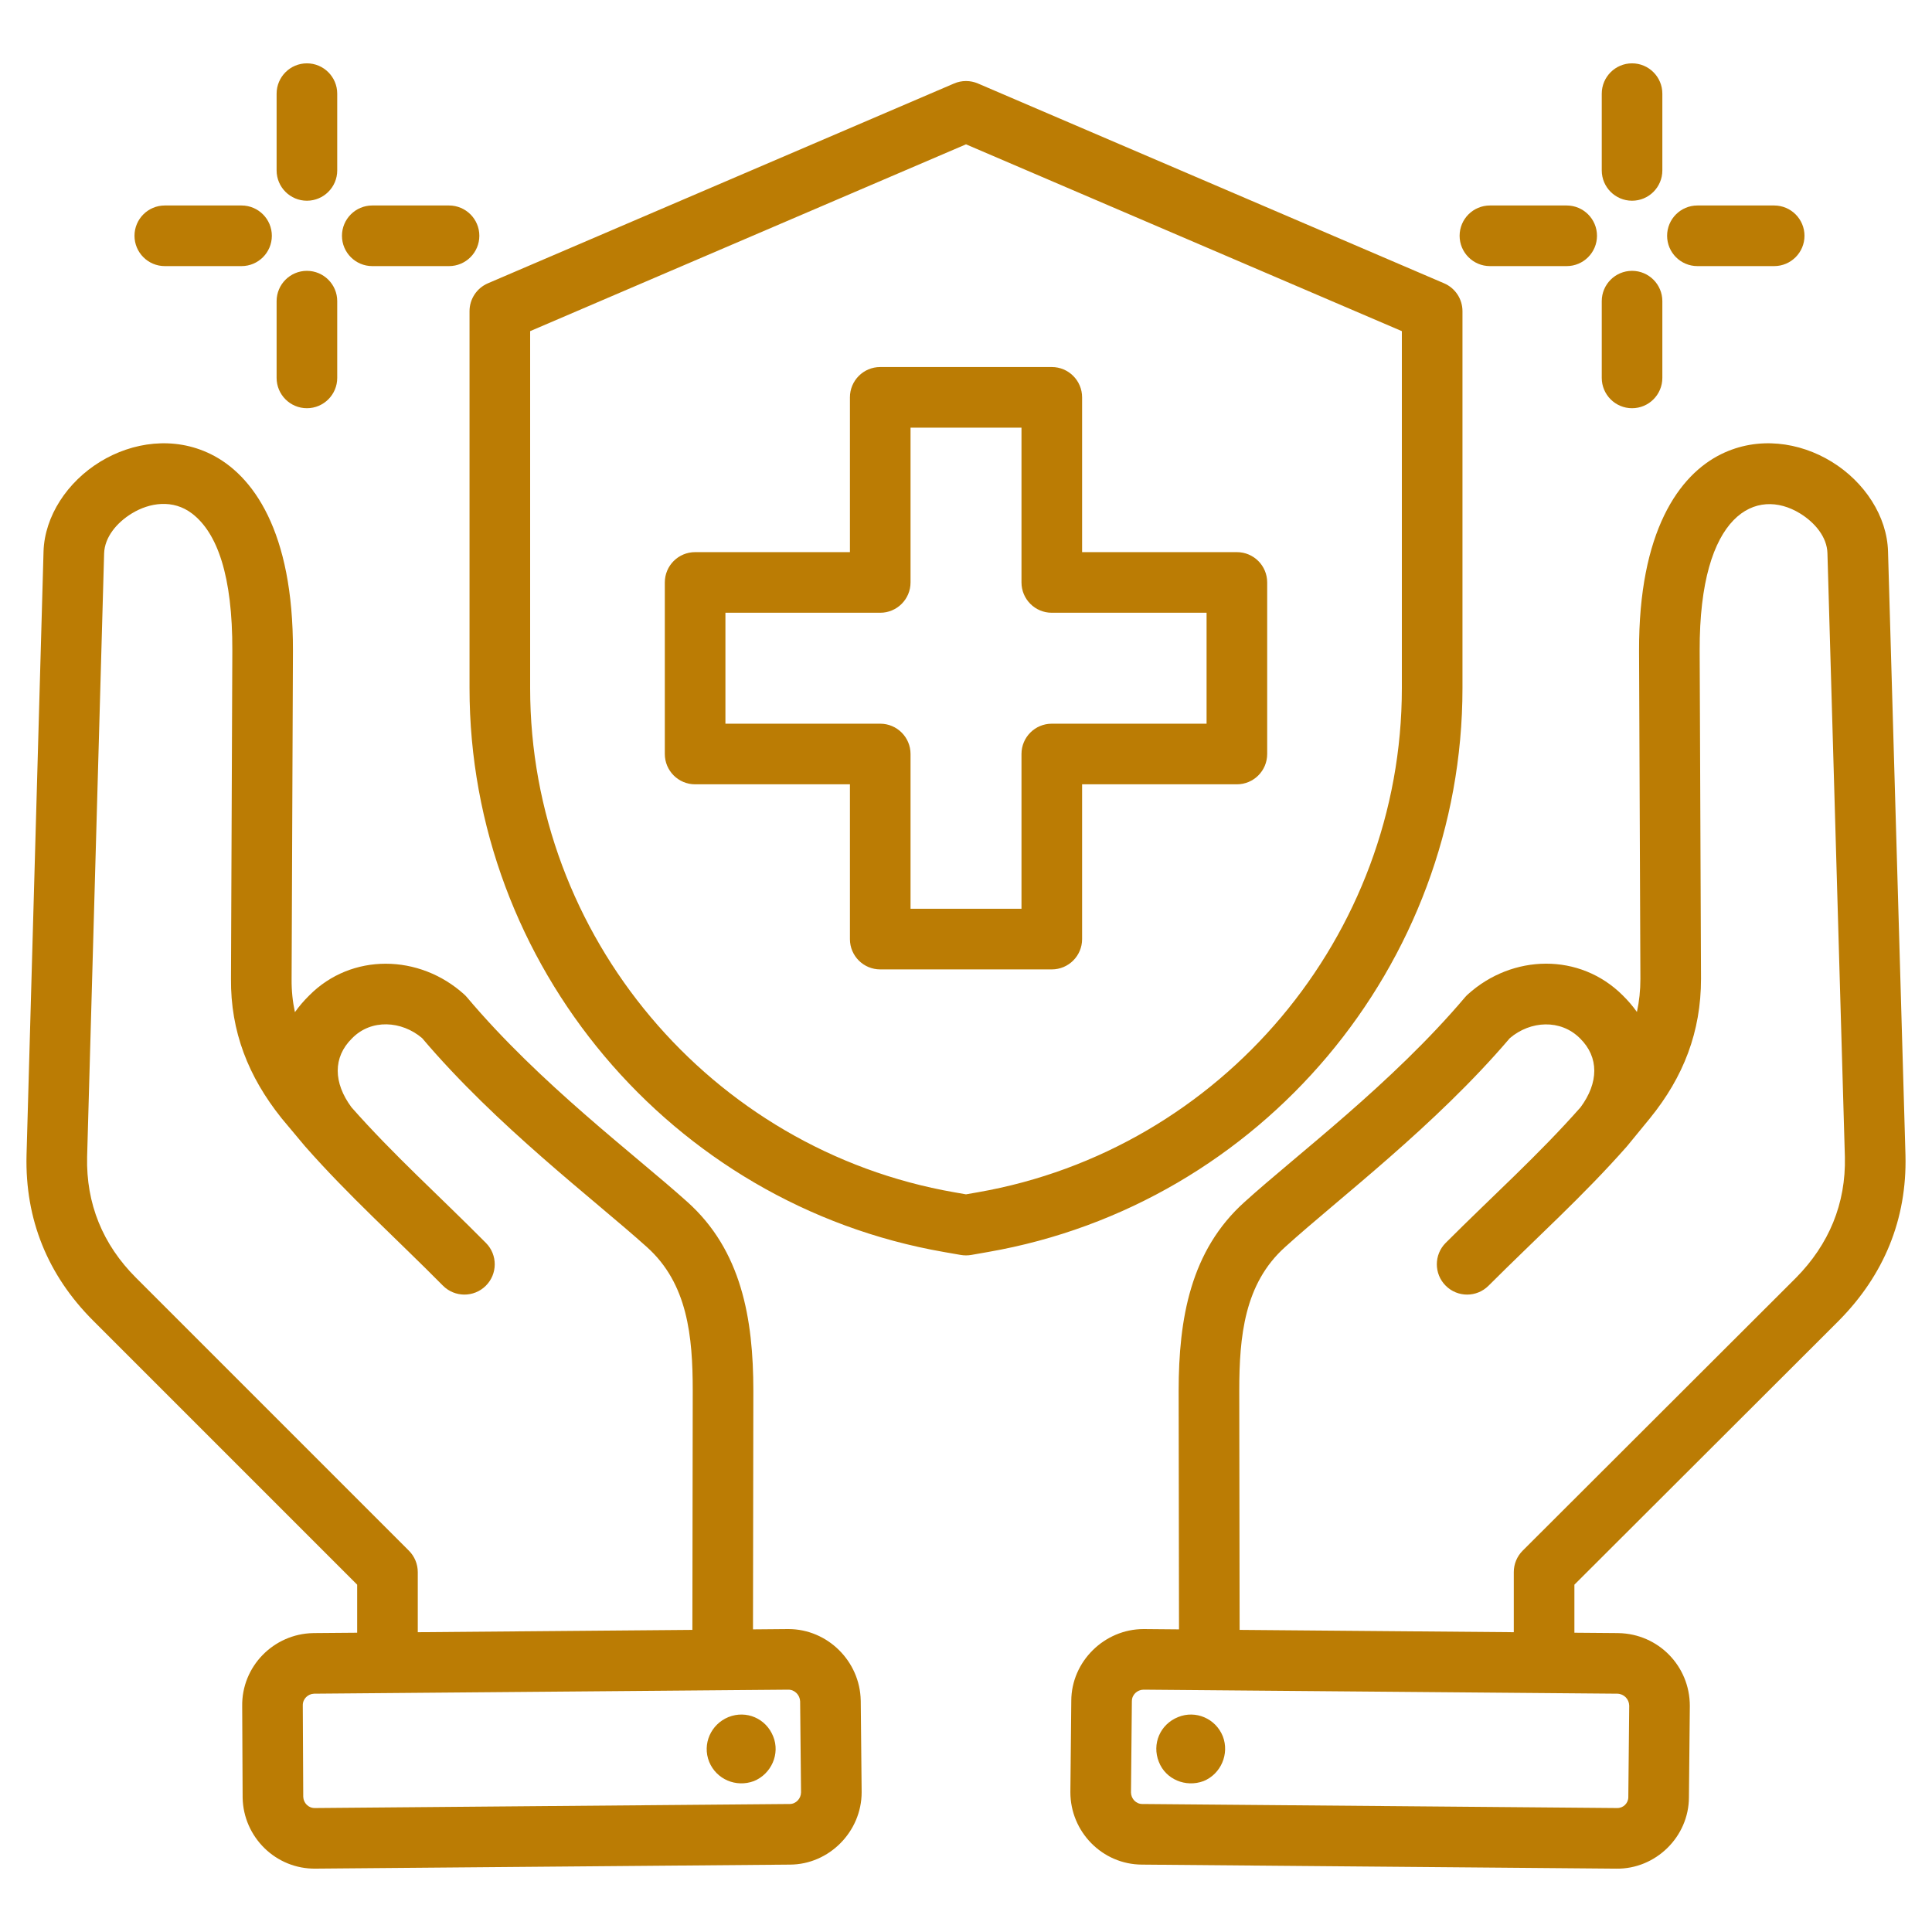 <svg width="75" height="75" viewBox="0 0 75 75" fill="none" xmlns="http://www.w3.org/2000/svg">
<path fill-rule="evenodd" clip-rule="evenodd" d="M61.118 63.382L62.817 63.396C62.821 63.397 62.825 63.397 62.83 63.397C64.377 63.426 65.599 64.675 65.599 66.223V66.234C65.599 66.234 65.564 69.773 65.564 69.772C65.561 71.304 64.272 72.566 62.74 72.541C62.74 72.541 44.337 72.384 44.34 72.384C42.784 72.382 41.552 71.102 41.552 69.575C41.552 69.571 41.552 69.567 41.552 69.564C41.552 69.564 41.587 66.025 41.587 66.026C41.59 64.501 42.87 63.24 44.396 63.24H44.406L45.769 63.252L45.755 53.997V53.995C45.755 51.184 46.218 48.541 48.315 46.66C50.338 44.826 54.028 42.073 56.872 38.714C56.906 38.674 56.942 38.637 56.981 38.602C58.715 37.034 61.328 36.978 62.993 38.639C63.202 38.845 63.386 39.06 63.545 39.284C63.635 38.873 63.68 38.447 63.68 38L63.628 25.271V25.271C63.612 20.62 65.182 18.433 66.82 17.628C68.241 16.93 69.849 17.153 71.108 17.926C72.382 18.708 73.257 20.04 73.293 21.411L73.97 44.842C73.97 44.844 73.97 44.846 73.97 44.848C74.031 47.332 73.133 49.498 71.39 51.261C71.388 51.263 71.387 51.265 71.385 51.267L61.118 61.517V63.382ZM48.122 63.272L58.765 63.362V61.03C58.765 60.717 58.889 60.418 59.11 60.197L69.719 49.605C70.996 48.312 71.662 46.728 71.618 44.907L70.941 21.479C70.941 21.478 70.941 21.477 70.941 21.476C70.925 20.849 70.457 20.288 69.877 19.931C68.201 18.903 65.962 19.889 65.981 25.262L66.033 37.993V37.998C66.033 40.05 65.358 41.803 64.05 43.412C64.049 43.414 64.048 43.415 64.047 43.416C64.047 43.416 63.179 44.475 63.178 44.476C63.17 44.486 63.161 44.497 63.151 44.507C63.151 44.508 63.151 44.508 63.15 44.509C61.467 46.42 59.662 48.035 57.785 49.911C57.326 50.371 56.581 50.371 56.122 49.911C55.663 49.452 55.663 48.707 56.122 48.248C57.951 46.419 59.713 44.846 61.356 42.986C62.061 42.035 62.081 41.044 61.339 40.312C61.337 40.31 61.335 40.308 61.333 40.306C60.582 39.556 59.412 39.62 58.611 40.301C55.698 43.72 51.956 46.535 49.893 48.405C49.891 48.407 49.89 48.408 49.888 48.41C48.305 49.829 48.108 51.874 48.108 53.995L48.122 63.272ZM44.393 65.593L44.387 65.593C44.146 65.598 43.94 65.791 43.94 66.032C43.94 66.036 43.939 66.04 43.939 66.043C43.939 66.043 43.905 69.579 43.905 69.584C43.909 69.825 44.098 70.031 44.344 70.031H44.354L62.765 70.188C62.769 70.188 62.774 70.188 62.778 70.188C63.012 70.193 63.211 70.001 63.211 69.766C63.211 69.762 63.211 69.759 63.211 69.755C63.211 69.755 63.246 66.219 63.246 66.213C63.241 65.96 63.042 65.756 62.788 65.749L44.393 65.593ZM47.47 67.404C47.731 68.081 47.401 68.863 46.723 69.141C46.028 69.401 45.247 69.072 44.986 68.394C44.708 67.699 45.038 66.935 45.733 66.657C46.411 66.379 47.192 66.709 47.47 67.404ZM13.865 63.382V61.517L3.615 51.266C1.85 49.501 0.97 47.335 1.03 44.848C1.03 44.846 1.03 44.845 1.03 44.843L1.69 21.412C1.69 21.411 1.69 21.41 1.69 21.408C1.733 20.036 2.613 18.706 3.888 17.925C5.149 17.153 6.758 16.93 8.179 17.628C9.818 18.433 11.389 20.62 11.372 25.271V25.271L11.32 38.003V38.01C11.316 38.456 11.36 38.883 11.449 39.292C11.608 39.067 11.793 38.851 12.003 38.644C13.646 36.983 16.284 37.033 18.019 38.602C18.059 38.638 18.096 38.676 18.13 38.717C20.957 42.074 24.646 44.826 26.683 46.658C28.782 48.539 29.245 51.183 29.245 53.995V53.997L29.231 63.252L30.595 63.24H30.605C32.126 63.24 33.384 64.488 33.413 66.009C33.414 66.013 33.414 66.016 33.414 66.02L33.449 69.564V69.575C33.449 71.101 32.188 72.381 30.663 72.384C30.663 72.384 12.261 72.541 12.261 72.54C10.707 72.567 9.449 71.314 9.419 69.789C9.419 69.784 9.419 69.778 9.419 69.772C9.419 69.772 9.402 66.236 9.402 66.24C9.375 64.686 10.627 63.426 12.153 63.397C12.157 63.397 12.162 63.397 12.166 63.396L13.865 63.382ZM26.878 63.272L26.892 53.995C26.892 51.874 26.696 49.829 25.112 48.41L25.111 48.409C23.029 46.537 19.285 43.721 16.387 40.3C15.589 39.621 14.412 39.551 13.674 40.3C13.67 40.304 13.666 40.308 13.662 40.312C12.919 41.044 12.94 42.035 13.645 42.986C15.288 44.847 17.052 46.421 18.865 48.252C19.322 48.713 19.319 49.458 18.857 49.915C18.396 50.372 17.651 50.369 17.194 49.908C15.336 48.032 13.532 46.418 11.85 44.508C11.849 44.508 11.849 44.508 11.849 44.507C11.842 44.5 11.836 44.492 11.829 44.484C11.829 44.484 10.943 43.425 10.943 43.425C10.938 43.418 10.932 43.412 10.927 43.405C9.64 41.796 8.948 40.042 8.967 37.991L9.019 25.262C9.03 22.341 8.43 20.681 7.456 19.936C6.719 19.372 5.807 19.509 5.116 19.932C4.532 20.289 4.062 20.853 4.042 21.481L3.382 44.906C3.339 46.726 3.987 48.311 5.279 49.602L15.874 60.198C16.094 60.418 16.218 60.718 16.218 61.03V63.362L26.878 63.272ZM30.608 65.593C30.608 65.593 12.195 65.749 12.19 65.749C11.95 65.759 11.75 65.954 11.754 66.2C11.754 66.206 11.754 66.212 11.754 66.217C11.754 66.217 11.772 69.749 11.772 69.753C11.781 69.993 11.977 70.193 12.223 70.188C12.227 70.188 12.231 70.188 12.235 70.188L30.647 70.031H30.657C30.9 70.031 31.094 69.821 31.096 69.579C31.096 69.579 31.061 66.051 31.061 66.046C31.051 65.8 30.854 65.595 30.608 65.593ZM30.014 67.404C30.292 68.081 29.945 68.863 29.267 69.141C28.573 69.401 27.808 69.072 27.53 68.394C27.252 67.699 27.6 66.935 28.277 66.657C28.972 66.379 29.736 66.709 30.014 67.404ZM37.964 3.241L56.06 10.998C56.493 11.184 56.773 11.609 56.773 12.08V26.713C56.773 37.465 48.948 46.756 38.362 48.601L37.703 48.717C37.569 48.74 37.432 48.74 37.297 48.717L36.639 48.602C26.052 46.756 18.227 37.465 18.227 26.713V12.08C18.227 11.609 18.508 11.184 18.94 10.998L37.037 3.241C37.333 3.114 37.668 3.114 37.964 3.241ZM37.5 5.603L20.58 12.855V26.713C20.58 36.326 27.577 44.633 37.043 46.284L37.5 46.364L37.958 46.284C47.423 44.633 54.42 36.326 54.42 26.713V12.855L37.5 5.603ZM32.994 21.434V15.425C32.994 14.775 33.52 14.248 34.17 14.248H40.83C41.48 14.248 42.007 14.775 42.007 15.425V21.434H48.016C48.666 21.434 49.192 21.96 49.192 22.61V29.27C49.192 29.92 48.666 30.447 48.016 30.447H42.007V36.456C42.007 37.106 41.48 37.632 40.83 37.632H34.17C33.52 37.632 32.994 37.106 32.994 36.456V30.447H26.984C26.335 30.447 25.808 29.92 25.808 29.27V22.61C25.808 21.96 26.335 21.434 26.984 21.434H32.994ZM34.17 23.787H28.161V28.094H34.17C34.82 28.094 35.347 28.62 35.347 29.27V35.279H39.654V29.27C39.654 28.62 40.18 28.094 40.83 28.094H46.839V23.787H40.83C40.18 23.787 39.654 23.26 39.654 22.61V16.601H35.347V22.61C35.347 23.26 34.82 23.787 34.17 23.787ZM13.091 6.616C13.091 7.265 12.563 7.792 11.914 7.792C11.265 7.792 10.738 7.265 10.738 6.616V3.636C10.738 2.987 11.265 2.459 11.914 2.459C12.563 2.459 13.091 2.987 13.091 3.636V6.616ZM9.377 7.977C10.026 7.977 10.553 8.504 10.553 9.153C10.553 9.802 10.026 10.33 9.377 10.33H6.397C5.748 10.33 5.221 9.802 5.221 9.153C5.221 8.504 5.748 7.977 6.397 7.977H9.377ZM10.738 11.69C10.738 11.041 11.265 10.514 11.914 10.514C12.563 10.514 13.091 11.041 13.091 11.69V14.67C13.091 15.32 12.563 15.847 11.914 15.847C11.265 15.847 10.738 15.32 10.738 14.67V11.69ZM14.451 10.33C13.802 10.33 13.275 9.802 13.275 9.153C13.275 8.504 13.802 7.977 14.451 7.977H17.431C18.081 7.977 18.608 8.504 18.608 9.153C18.608 9.802 18.081 10.33 17.431 10.33H14.451ZM64.532 6.616C64.532 7.265 64.005 7.792 63.356 7.792C62.707 7.792 62.18 7.265 62.18 6.616V3.636C62.18 2.987 62.707 2.459 63.356 2.459C64.005 2.459 64.532 2.987 64.532 3.636V6.616ZM60.819 7.977C61.468 7.977 61.995 8.504 61.995 9.153C61.995 9.802 61.468 10.33 60.819 10.33H57.839C57.189 10.33 56.662 9.802 56.662 9.153C56.662 8.504 57.189 7.977 57.839 7.977H60.819ZM62.18 11.69C62.18 11.041 62.707 10.514 63.356 10.514C64.005 10.514 64.532 11.041 64.532 11.69V14.67C64.532 15.32 64.005 15.847 63.356 15.847C62.707 15.847 62.18 15.32 62.18 14.67V11.69ZM65.893 10.33C65.244 10.33 64.717 9.802 64.717 9.153C64.717 8.504 65.244 7.977 65.893 7.977H68.873C69.522 7.977 70.05 8.504 70.05 9.153C70.05 9.802 69.522 10.33 68.873 10.33H65.893Z" fill="#bb7c04"/>
</svg>
